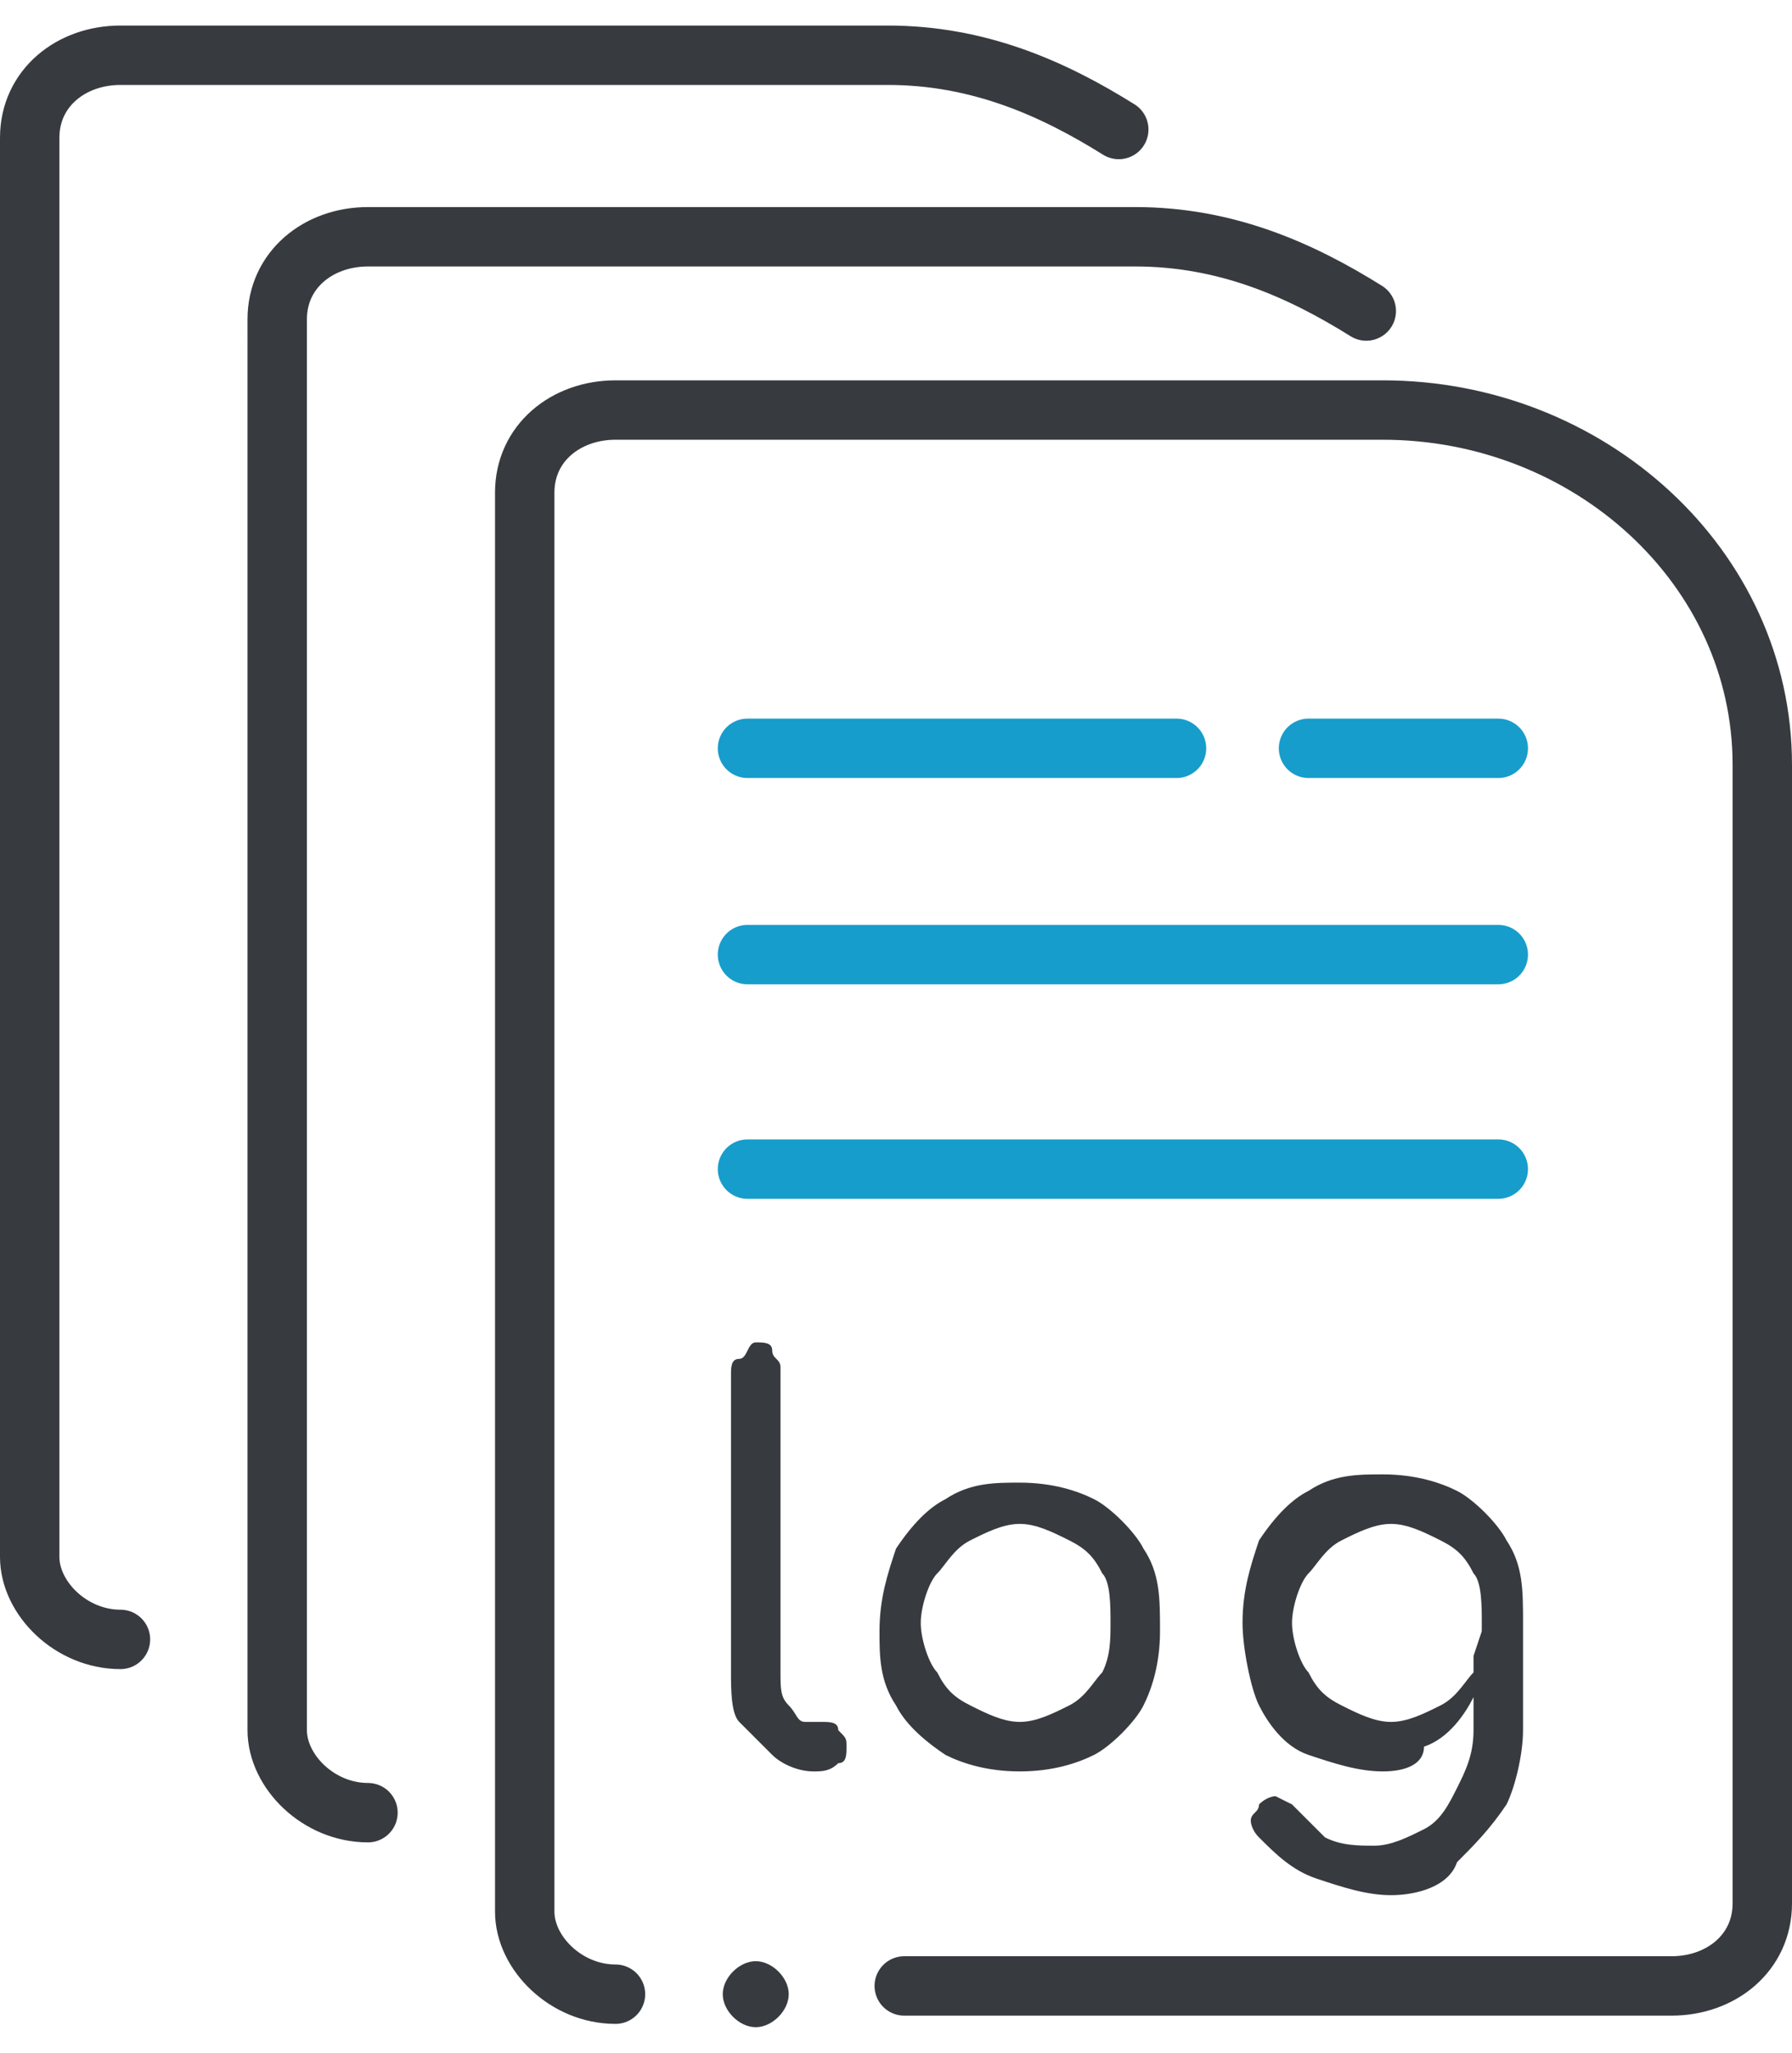 <svg width="55" height="63" version="1.1" id="Layer_1" xmlns="http://www.w3.org/2000/svg" x="0" y="0" viewBox="0 0 21.72 24.26" xml:space="preserve">
    <style>
        .st0,.st1{fill:none;stroke:#179dcb;stroke-width:.72;stroke-linecap:round;stroke-miterlimit:2.613}.st1{stroke:#373b40;stroke-linejoin:round}.st3{fill:#373b40}
    </style>
    <path class="st0" d="M14.26 8.76h-5.2M18.16 11.26h-9.1M18.16 13.86h-9.1"/>
    <path class="st1" d="M7.46 23.86c-.6 0-1.1-.5-1.1-1V5.66c0-.6.5-1 1.1-1h9.3c2.5 0 4.6 1.9 4.6 4.3v13.8c0 .6-.5 1-1.1 1h-9.3"/>
    <path d="M9.16 24.26c.2 0 .4-.2.4-.4s-.2-.4-.4-.4-.4.2-.4.4.2.4.4.4z" fill-rule="evenodd" clip-rule="evenodd" fill="#373b40"/>
    <path class="st3" d="M9.86 21.16c-.2 0-.4-.1-.5-.2l-.4-.4c-.1-.1-.1-.4-.1-.6v-3.6c0-.1 0-.2.1-.2s.1-.2.2-.2.2 0 .2.1.1.1.1.2v3.7c0 .2 0 .3.1.4s.1.2.2.2h.2c.1 0 .2 0 .2.1.1.1.1.1.1.2s0 .2-.1.2c-.1.1-.2.1-.3.1zM12.36 21.16c-.4 0-.7-.1-.9-.2-.3-.2-.5-.4-.6-.6-.2-.3-.2-.6-.2-.9 0-.4.1-.7.2-1 .2-.3.4-.5.6-.6.3-.2.6-.2.9-.2.4 0 .7.1.9.2.2.1.5.4.6.6.2.3.2.6.2 1s-.1.7-.2.9c-.1.2-.4.5-.6.6s-.5.2-.9.2zm0-.6c.2 0 .4-.1.6-.2s.3-.3.4-.4c.1-.2.1-.4.1-.6s0-.5-.1-.6c-.1-.2-.2-.3-.4-.4-.2-.1-.4-.2-.6-.2s-.4.1-.6.2-.3.3-.4.4c-.1.1-.2.4-.2.6s.1.5.2.6c.1.2.2.3.4.4.2.1.4.2.6.2zM16.76 21.16c-.3 0-.6-.1-.9-.2s-.5-.4-.6-.6-.2-.7-.2-1c0-.4.1-.7.2-1 .2-.3.4-.5.6-.6.3-.2.6-.2.9-.2.4 0 .7.1.9.2s.5.4.6.6c.2.3.2.6.2 1h-.4c0 .4-.1.7-.2.9s-.3.5-.6.6c0 .2-.2.3-.5.3zm.1 1.5c-.3 0-.6-.1-.9-.2s-.5-.3-.7-.5c-.1-.1-.1-.2-.1-.2 0-.1.1-.1.1-.2.1-.1.2-.1.2-.1l.2.1.4.4c.2.1.4.1.6.1s.4-.1.6-.2.3-.3.4-.5.2-.4.2-.7v-.9l.2-.6.4.1v1.4c0 .3-.1.7-.2.9-.2.3-.4.5-.6.7-.1.3-.5.4-.8.4zm0-2.1c.2 0 .4-.1.6-.2s.3-.3.4-.4c.1-.2.1-.4.1-.6s0-.5-.1-.6c-.1-.2-.2-.3-.4-.4s-.4-.2-.6-.2-.4.1-.6.2-.3.3-.4.4-.2.4-.2.6.1.5.2.6c.1.2.2.3.4.4s.4.2.6.2z"/>
    <path class="st1" d="M4.46 21.66c-.6 0-1.1-.5-1.1-1V3.56c0-.6.5-1 1.1-1h9.3c1.1 0 2 .4 2.8.9"/>
    <path class="st1" d="M1.46 19.56c-.6 0-1.1-.5-1.1-1V1.36c0-.6.5-1 1.1-1h9.3c1.1 0 2 .4 2.8.9"/>
    <path class="st0" d="M18.16 8.76h-2.3"/>
</svg>
